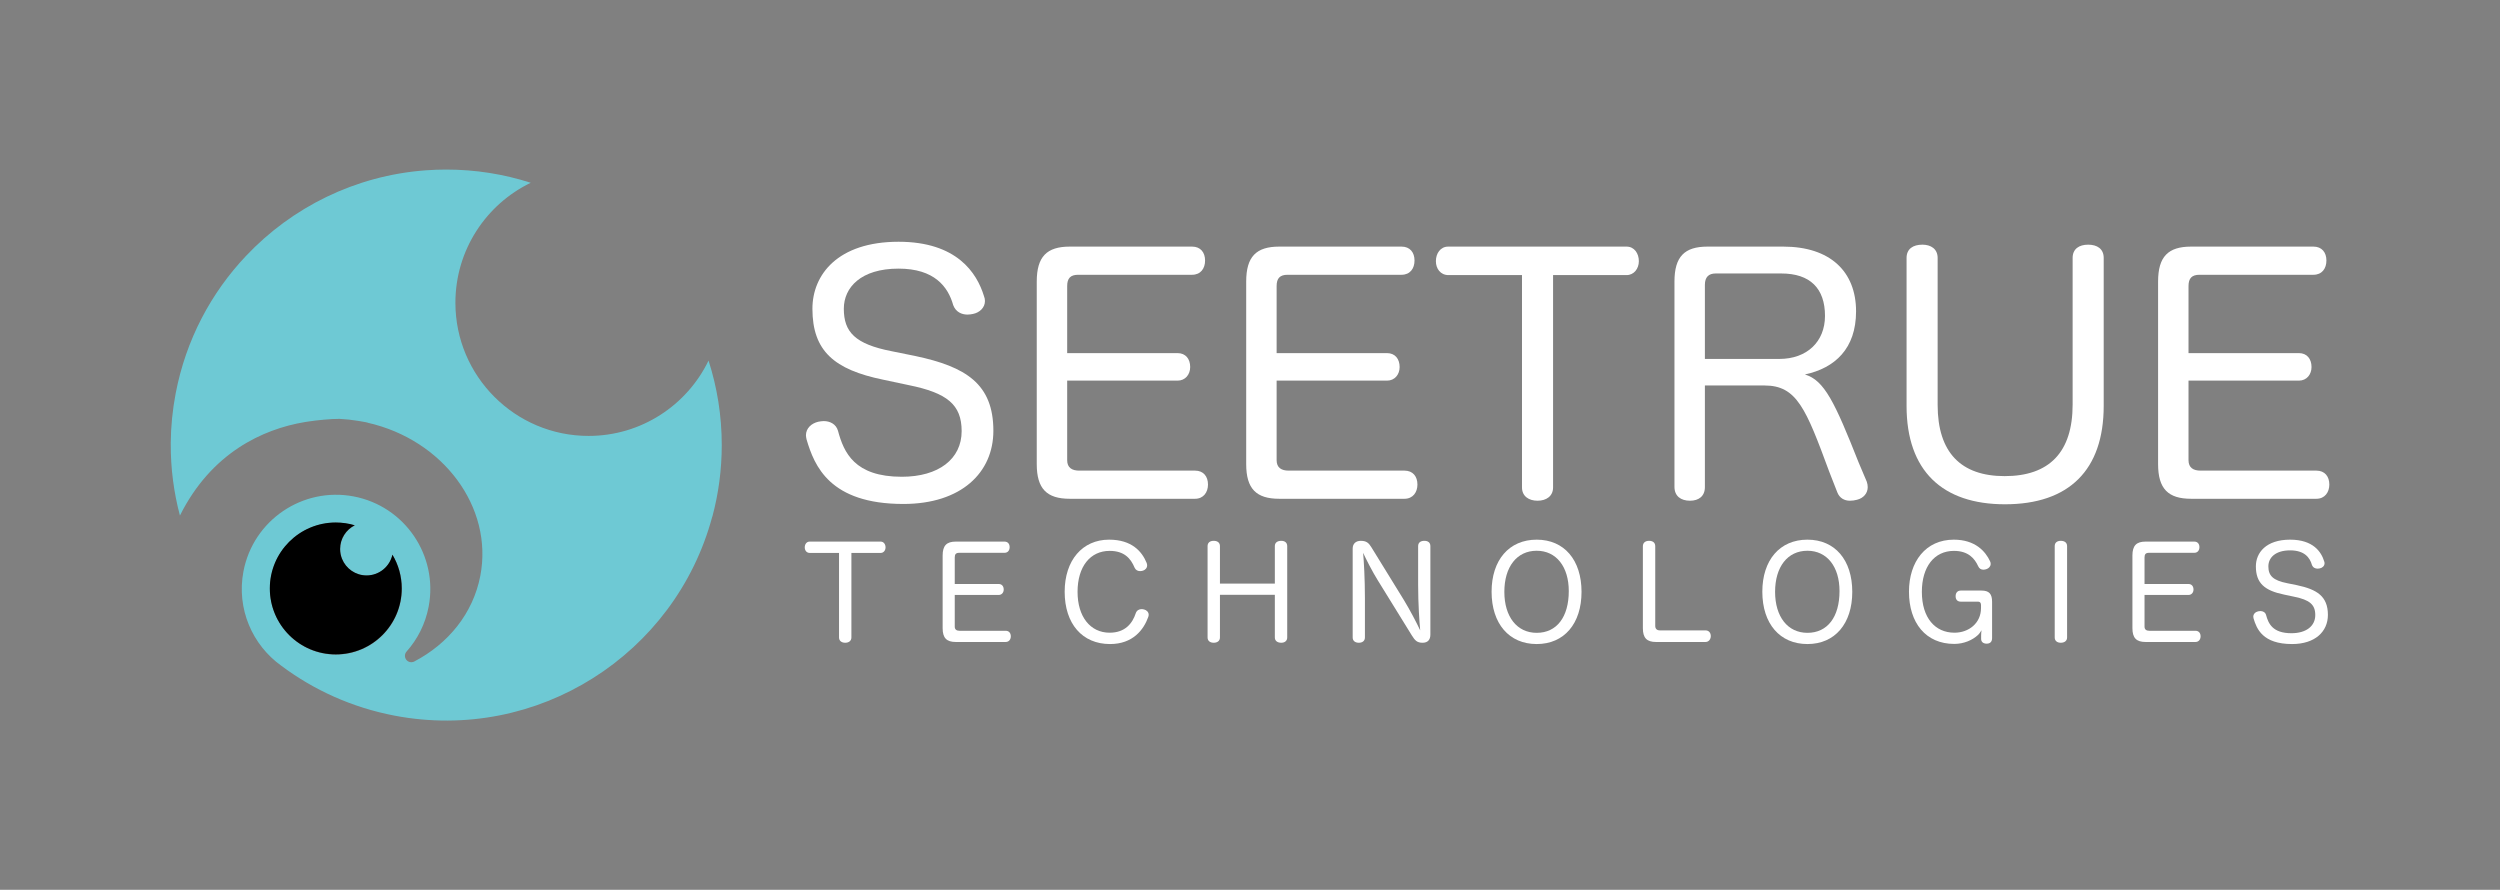 <svg xmlns="http://www.w3.org/2000/svg" xmlns:xlink="http://www.w3.org/1999/xlink" xmlns:serif="http://www.serif.com/" width="100%" height="100%" viewBox="0 0 2360 840" xml:space="preserve" style="fill-rule:evenodd;clip-rule:evenodd;stroke-linejoin:round;stroke-miterlimit:1.414;">
    <rect x="0" y="0" width="2360" height="840" fill="#808080" stroke="none"/>
    <g id="_-Curves-" serif:id="(Curves)" transform="matrix(1.101,0,0,1.101,-172.929,-99.715)">
        <path d="M303.474,471.108C303.466,470.817 303.463,470.525 303.465,470.232C303.595,456.25 304.972,442.085 307.687,427.867C316.478,381.836 338.111,341.483 368.164,309.812C407.396,268.386 461.456,241.143 521.809,236.62C527.698,236.175 533.631,235.95 539.599,235.953L539.679,235.953C564.938,235.953 589.277,239.926 612.103,247.281C573.904,265.757 547.53,304.891 547.53,350.137C547.53,413.157 598.695,464.322 661.715,464.322C706.961,464.322 746.095,437.948 764.571,399.749C771.926,422.576 775.899,446.914 775.899,472.173C775.899,493.415 773.089,514.006 767.821,533.595L767.756,533.56C736.021,651.897 617.627,727.513 495.373,704.165C459.012,697.221 426.195,682.265 398.401,661.474C373.435,643.715 359.687,612.456 365.805,580.423C374.17,536.62 416.535,507.851 460.351,516.219C504.166,524.587 532.947,566.943 524.582,610.746C521.749,625.581 515.016,638.692 505.648,649.219C503.884,651.192 503.783,654.144 505.407,656.233C507.031,658.322 509.916,658.953 512.263,657.731C541.278,642.6 562.728,616.546 568.911,584.173C580.113,525.519 537.078,467.676 472.293,453.012L472.423,452.954C472.423,452.954 469.318,452.183 464.006,451.394C458.653,450.514 453.326,449.954 448.05,449.701C440.737,449.661 428.677,450.857 421.672,451.948C420.517,452.111 419.353,452.291 418.182,452.488C382.441,458.509 338.178,478.807 311.341,532.604C306.085,512.83 303.361,492.184 303.474,471.108ZM461.346,541.076C456.19,539.527 450.725,538.694 445.067,538.694C413.85,538.694 388.507,564.038 388.507,595.254C388.507,626.471 413.85,651.815 445.067,651.815C476.283,651.815 501.627,626.471 501.627,595.254C501.627,584.667 498.711,574.754 493.64,566.278C491.402,576.458 482.321,584.086 471.473,584.086C461.925,584.086 453.747,578.178 450.397,569.822C449.352,567.214 448.777,564.369 448.777,561.39C448.777,552.502 453.897,544.8 461.346,541.076Z" style="fill:rgb(110,201,212);"></path>
    </g>
    <g transform="matrix(1,0,0,1,81.111,80.013)">
        <path d="M253.769,415.839C248.093,414.134 242.077,413.217 235.849,413.217C201.489,413.217 173.593,441.113 173.593,475.473C173.593,509.833 201.489,537.73 235.849,537.73C270.21,537.73 298.106,509.833 298.106,475.473C298.106,463.819 294.896,452.909 289.314,443.578C286.851,454.784 276.856,463.18 264.915,463.18C254.406,463.18 245.404,456.677 241.717,447.479C240.566,444.609 239.933,441.477 239.933,438.199C239.933,428.415 245.569,419.938 253.769,415.839Z"></path>
    </g>
    <g transform="matrix(1,0,0,1,80,80.02)">
        <g transform="matrix(0.52,0,0,0.52,147.365,-3043.31)">
            <path d="M1181,6336.14C1115.18,6323.21 1094.61,6301.47 1094.61,6259.16C1094.61,6220.37 1125.76,6186.29 1193.93,6186.29C1259.16,6186.29 1283.84,6219.19 1293.24,6252.69C1297.94,6265.03 1308.52,6269.73 1319.1,6269.73C1322.63,6269.73 1326.15,6269.15 1329.09,6268.56C1340.84,6266.21 1350.83,6257.39 1350.83,6245.05C1350.83,6242.11 1350.25,6239.18 1349.07,6236.24C1336.14,6193.93 1299.71,6137.51 1193.93,6137.51C1083.45,6137.51 1037.61,6197.45 1037.61,6259.16C1037.61,6336.14 1077.57,6369.64 1165.72,6387.85L1212.73,6397.84C1282.08,6411.95 1308.52,6433.1 1308.52,6481.29C1308.52,6531.83 1266.8,6564.15 1199.81,6564.15C1114.01,6564.15 1094.61,6520.08 1084.04,6480.7C1080.51,6468.36 1069.34,6463.07 1058.18,6463.07C1054.65,6463.07 1051.71,6463.66 1048.19,6464.25C1035.85,6467.19 1025.86,6476 1025.86,6488.93C1025.86,6491.28 1026.44,6493.63 1027.03,6496.57C1041.14,6544.17 1068.76,6613.52 1202.74,6613.52C1307.93,6613.52 1366.11,6556.51 1366.11,6480.7C1366.11,6395.49 1316.16,6364.35 1224.49,6344.95L1181,6336.14Z" style="fill:white;fill-rule:nonzero;"></path>
            <path d="M1500.1,6389.62L1700.49,6389.62C1714.6,6389.62 1723.41,6378.45 1723.41,6364.94C1723.41,6350.24 1715.18,6339.67 1700.49,6339.67L1500.1,6339.67L1500.1,6218.02C1500.1,6203.92 1505.98,6197.45 1520.08,6197.45L1726.94,6197.45C1742.22,6197.45 1750.44,6186.29 1750.44,6171.6C1750.44,6156.9 1742.22,6146.32 1726.94,6146.32L1504.8,6146.32C1463.08,6146.32 1444.86,6164.54 1444.86,6209.79L1444.86,6541.23C1444.86,6585.9 1463.08,6604.11 1504.8,6604.11L1732.23,6604.11C1747.51,6604.11 1755.73,6592.36 1755.73,6578.26C1755.73,6563.57 1747.51,6552.99 1732.23,6552.99L1521.84,6552.99C1508.91,6552.99 1500.1,6547.7 1500.1,6534.18L1500.1,6389.62Z" style="fill:white;fill-rule:nonzero;"></path>
            <path d="M1880.32,6389.62L2080.71,6389.62C2094.81,6389.62 2103.63,6378.45 2103.63,6364.94C2103.63,6350.24 2095.4,6339.67 2080.71,6339.67L1880.32,6339.67L1880.32,6218.02C1880.32,6203.92 1886.19,6197.45 1900.3,6197.45L2107.15,6197.45C2122.43,6197.45 2130.66,6186.29 2130.66,6171.6C2130.66,6156.9 2122.43,6146.32 2107.15,6146.32L1885.02,6146.32C1843.29,6146.32 1825.08,6164.54 1825.08,6209.79L1825.08,6541.23C1825.08,6585.9 1843.29,6604.11 1885.02,6604.11L2112.44,6604.11C2127.72,6604.11 2135.95,6592.36 2135.95,6578.26C2135.95,6563.57 2127.72,6552.99 2112.44,6552.99L1902.06,6552.99C1889.13,6552.99 1880.32,6547.7 1880.32,6534.18L1880.32,6389.62Z" style="fill:white;fill-rule:nonzero;"></path>
            <path d="M2325.76,6198.04L2325.76,6583.55C2325.76,6599.41 2338.11,6607.64 2353.97,6607.64C2369.84,6607.64 2382.18,6599.41 2382.18,6583.55L2382.18,6198.04L2515.58,6198.04C2529.1,6198.04 2537.91,6186.29 2537.91,6172.77C2537.91,6158.67 2529.68,6146.32 2515.58,6146.32L2191.78,6146.32C2177.67,6146.32 2169.45,6158.67 2169.45,6172.77C2169.45,6186.29 2177.67,6198.04 2192.37,6198.04L2325.76,6198.04Z" style="fill:white;fill-rule:nonzero;"></path>
            <path d="M2936.93,6538.3C2893.45,6428.4 2874.64,6389.03 2839.38,6378.45C2894.03,6366.7 2932.23,6331.44 2932.23,6263.86C2932.23,6191.57 2885.22,6146.32 2800.01,6146.32L2662.49,6146.32C2620.77,6146.32 2602.55,6164.54 2602.55,6209.79L2602.55,6582.37C2602.55,6599.41 2614.31,6607.64 2630.76,6607.64C2646.63,6607.64 2657.79,6599.41 2657.79,6582.96L2657.79,6398.43L2765.92,6398.43C2824.69,6398.43 2841.14,6440.16 2883.45,6554.75L2898.15,6592.36C2902.26,6602.94 2911.08,6607.64 2921.07,6607.64C2925.18,6607.64 2929.88,6607.05 2933.99,6605.88C2945.75,6602.94 2953.39,6594.12 2953.39,6582.96C2953.39,6579.43 2952.8,6576.49 2951.62,6572.97L2936.93,6538.3ZM2657.79,6350.24L2657.79,6215.67C2657.79,6201.57 2664.85,6195.1 2677.19,6195.1L2796.48,6195.1C2848.78,6195.1 2875.82,6222.13 2875.82,6272.09C2875.82,6319.1 2842.91,6350.24 2792.95,6350.24L2657.79,6350.24Z" style="fill:white;fill-rule:nonzero;"></path>
            <path d="M3023.91,6435.45C3023.91,6553.57 3089.14,6614.1 3202.56,6614.1C3318.91,6614.1 3381.79,6551.81 3381.79,6435.45L3381.79,6166.89C3381.79,6150.44 3370.04,6142.8 3353.58,6142.8C3337.13,6142.8 3325.38,6150.44 3325.38,6166.89L3325.38,6433.1C3325.38,6519.49 3283.07,6562.98 3201.97,6562.98C3122.63,6562.98 3080.32,6520.08 3080.32,6433.69L3080.32,6166.89C3080.32,6150.44 3067.98,6142.8 3052.7,6142.8C3035.66,6142.8 3023.91,6150.44 3023.91,6166.89L3023.91,6435.45Z" style="fill:white;fill-rule:nonzero;"></path>
            <path d="M3535.76,6389.62L3736.15,6389.62C3750.26,6389.62 3759.07,6378.45 3759.07,6364.94C3759.07,6350.24 3750.84,6339.67 3736.15,6339.67L3535.76,6339.67L3535.76,6218.02C3535.76,6203.92 3541.64,6197.45 3555.74,6197.45L3762.6,6197.45C3777.88,6197.45 3786.1,6186.29 3786.1,6171.6C3786.1,6156.9 3777.88,6146.32 3762.6,6146.32L3540.46,6146.32C3498.74,6146.32 3480.52,6164.54 3480.52,6209.79L3480.52,6541.23C3480.52,6585.9 3498.74,6604.11 3540.46,6604.11L3767.89,6604.11C3783.16,6604.11 3791.39,6592.36 3791.39,6578.26C3791.39,6563.57 3783.16,6552.99 3767.89,6552.99L3557.5,6552.99C3544.57,6552.99 3535.76,6547.7 3535.76,6534.18L3535.76,6389.62Z" style="fill:white;fill-rule:nonzero;"></path>
        </g>
        <g transform="matrix(0.207,0,0,0.207,469.645,-841.04)">
            <path d="M1171.01,6198.04L1171.01,6583.55C1171.01,6599.41 1183.35,6607.64 1199.22,6607.64C1215.08,6607.64 1227.42,6599.41 1227.42,6583.55L1227.42,6198.04L1360.82,6198.04C1374.34,6198.04 1383.15,6186.29 1383.15,6172.77C1383.15,6158.67 1374.93,6146.32 1360.82,6146.32L1037.02,6146.32C1022.92,6146.32 1014.69,6158.67 1014.69,6172.77C1014.69,6186.29 1022.92,6198.04 1037.61,6198.04L1171.01,6198.04Z" style="fill:white;fill-rule:nonzero;"></path>
            <path d="M1698.73,6389.62L1899.12,6389.62C1913.23,6389.62 1922.04,6378.45 1922.04,6364.94C1922.04,6350.24 1913.81,6339.67 1899.12,6339.67L1698.73,6339.67L1698.73,6218.02C1698.73,6203.92 1704.61,6197.45 1718.71,6197.45L1925.57,6197.45C1940.85,6197.45 1949.07,6186.29 1949.07,6171.6C1949.07,6156.9 1940.85,6146.32 1925.57,6146.32L1703.43,6146.32C1661.71,6146.32 1643.49,6164.54 1643.49,6209.79L1643.49,6541.23C1643.49,6585.9 1661.71,6604.11 1703.43,6604.11L1930.86,6604.11C1946.13,6604.11 1954.36,6592.36 1954.36,6578.26C1954.36,6563.57 1946.13,6552.99 1930.86,6552.99L1720.47,6552.99C1707.54,6552.99 1698.73,6547.7 1698.73,6534.18L1698.73,6389.62Z" style="fill:white;fill-rule:nonzero;"></path>
            <path d="M2402.75,6137.51C2280.51,6137.51 2200.01,6232.12 2200.01,6374.93C2200.01,6521.25 2280.51,6613.52 2406.86,6613.52C2511.47,6613.52 2560.83,6547.7 2581.4,6489.52C2582.57,6485.99 2583.16,6483.06 2583.16,6479.53C2583.16,6467.19 2572.58,6458.37 2562.59,6456.02C2558.48,6454.85 2554.36,6454.26 2550.84,6454.26C2539.67,6454.26 2529.1,6459.55 2524.39,6472.48C2509.11,6519.49 2475.62,6561.8 2405.1,6561.8C2316.95,6561.8 2258.77,6488.93 2258.77,6375.51C2258.77,6259.74 2316.95,6188.64 2405.1,6188.64C2472.09,6188.64 2501.47,6223.31 2519.11,6265.62C2524.39,6276.79 2533.8,6280.9 2543.79,6280.9C2548.49,6280.9 2553.19,6280.31 2557.89,6278.55C2566.7,6275.61 2576.11,6267.38 2576.11,6255.04C2576.11,6251.52 2575.52,6247.4 2573.76,6243.29C2552.6,6191.57 2506.18,6137.51 2402.75,6137.51Z" style="fill:white;fill-rule:nonzero;"></path>
            <path d="M3158.48,6337.9L2908.14,6337.9L2908.14,6166.89C2908.14,6150.44 2895.8,6142.8 2879.93,6142.8C2863.47,6142.8 2851.72,6150.44 2851.72,6166.89L2851.72,6583.55C2851.72,6599.41 2863.47,6607.64 2879.93,6607.64C2895.8,6607.64 2908.14,6599.41 2908.14,6583.55L2908.14,6389.03L3158.48,6389.03L3158.48,6583.55C3158.48,6599.41 3170.82,6607.64 3187.86,6607.64C3203.14,6607.64 3214.9,6599.41 3214.9,6583.55L3214.9,6166.89C3214.9,6150.44 3203.14,6142.8 3187.86,6142.8C3170.82,6142.8 3158.48,6150.44 3158.48,6166.89L3158.48,6337.9Z" style="fill:white;fill-rule:nonzero;"></path>
            <path d="M3811.96,6344.95C3811.96,6429.58 3817.84,6514.79 3821.36,6551.22C3806.08,6518.32 3773.17,6455.44 3746.14,6411.36L3598.05,6171.01C3586.89,6153.38 3576.89,6142.8 3550.45,6142.8C3527.53,6142.8 3513.43,6156.32 3513.43,6178.06L3513.43,6583.55C3513.43,6599.41 3525.18,6607.64 3541.64,6607.64C3557.5,6607.64 3569.26,6599.41 3569.26,6583.55L3569.26,6403.13C3569.26,6316.75 3564.55,6235.06 3561.03,6197.45C3574.55,6226.84 3603.93,6284.43 3627.43,6322.04L3783.16,6574.14C3797.86,6597.65 3807.26,6607.64 3832.53,6607.64C3856.03,6607.64 3867.79,6593.54 3867.79,6570.62L3867.79,6166.89C3867.79,6150.44 3856.62,6142.8 3840.17,6142.8C3823.71,6142.8 3811.96,6150.44 3811.96,6166.89L3811.96,6344.95Z" style="fill:white;fill-rule:nonzero;"></path>
            <path d="M4352.61,6137.51C4226.26,6137.51 4146.93,6230.95 4146.93,6374.93C4146.93,6520.67 4226.85,6613.52 4352.61,6613.52C4478.37,6613.52 4557.11,6520.08 4557.11,6375.51C4557.11,6230.36 4478.37,6137.51 4352.61,6137.51ZM4352.61,6188.05C4441.93,6188.05 4498.94,6260.92 4498.94,6371.99C4498.94,6490.11 4444.28,6562.39 4352.61,6562.39C4262.7,6562.39 4205.11,6488.93 4205.11,6375.51C4205.11,6262.1 4261.52,6188.05 4352.61,6188.05Z" style="fill:white;fill-rule:nonzero;"></path>
            <path d="M4836.84,6541.23C4836.84,6585.9 4855.06,6604.11 4896.78,6604.11L5122.44,6604.11C5137.72,6604.11 5146.54,6591.19 5146.54,6577.08C5146.54,6562.39 5137.72,6551.22 5122.44,6551.22L4914.41,6551.22C4900.9,6551.22 4893.26,6544.17 4893.26,6530.66L4893.26,6167.48C4893.26,6150.44 4881.5,6142.8 4865.05,6142.8C4849.18,6142.8 4836.84,6150.44 4836.84,6168.07L4836.84,6541.23Z" style="fill:white;fill-rule:nonzero;"></path>
            <path d="M5587.28,6137.51C5460.94,6137.51 5381.6,6230.95 5381.6,6374.93C5381.6,6520.67 5461.53,6613.52 5587.28,6613.52C5713.04,6613.52 5791.79,6520.08 5791.79,6375.51C5791.79,6230.36 5713.04,6137.51 5587.28,6137.51ZM5587.28,6188.05C5676.61,6188.05 5733.61,6260.92 5733.61,6371.99C5733.61,6490.11 5678.96,6562.39 5587.28,6562.39C5497.37,6562.39 5439.78,6488.93 5439.78,6375.51C5439.78,6262.1 5496.2,6188.05 5587.28,6188.05Z" style="fill:white;fill-rule:nonzero;"></path>
            <path d="M6378.86,6449.56C6378.86,6518.32 6323.04,6561.8 6257.81,6561.8C6169.66,6561.8 6109.13,6494.22 6109.13,6375.51C6109.13,6261.51 6165.54,6188.64 6255.46,6188.64C6320.69,6188.64 6350.07,6223.31 6365.94,6258.57C6371.23,6270.32 6380.04,6274.44 6390.03,6274.44C6394.73,6274.44 6400.02,6273.26 6404.72,6271.5C6414.12,6267.97 6422.94,6259.74 6422.94,6247.99C6422.94,6243.88 6422.35,6240.35 6420,6235.65C6399.43,6191.57 6353.01,6137.51 6254.87,6137.51C6126.76,6137.51 6050.36,6237.41 6050.36,6374.93C6050.36,6517.14 6127.35,6612.93 6256.63,6612.93C6301.88,6612.93 6340.67,6594.71 6364.17,6572.97C6370.05,6568.27 6377.1,6557.69 6381.22,6550.64C6380.04,6558.28 6379.45,6568.85 6379.45,6574.73L6379.45,6590.01C6379.45,6603.53 6388.86,6611.75 6404.72,6611.75C6420,6611.75 6429.4,6603.53 6429.4,6586.48L6429.4,6420.76C6429.4,6384.92 6415.89,6369.64 6381.22,6369.64L6286.6,6369.64C6270.74,6369.64 6263.1,6380.8 6263.1,6395.49C6263.1,6410.19 6270.74,6420.18 6286.6,6420.18L6363.59,6420.18C6375.93,6420.18 6378.86,6426.64 6378.86,6436.63L6378.86,6449.56Z" style="fill:white;fill-rule:nonzero;"></path>
            <path d="M6715.01,6583.55C6715.01,6599.41 6726.76,6607.64 6742.63,6607.64C6759.08,6607.64 6771.42,6599.41 6771.42,6583.55L6771.42,6166.89C6771.42,6150.44 6759.08,6142.8 6742.63,6142.8C6726.76,6142.8 6715.01,6150.44 6715.01,6166.89L6715.01,6583.55Z" style="fill:white;fill-rule:nonzero;"></path>
            <path d="M7124.61,6389.62L7325,6389.62C7339.1,6389.62 7347.92,6378.45 7347.92,6364.94C7347.92,6350.24 7339.69,6339.67 7325,6339.67L7124.61,6339.67L7124.61,6218.02C7124.61,6203.92 7130.48,6197.45 7144.59,6197.45L7351.44,6197.45C7366.72,6197.45 7374.95,6186.29 7374.95,6171.6C7374.95,6156.9 7366.72,6146.32 7351.44,6146.32L7129.31,6146.32C7087.59,6146.32 7069.37,6164.54 7069.37,6209.79L7069.37,6541.23C7069.37,6585.9 7087.59,6604.11 7129.31,6604.11L7356.73,6604.11C7372.01,6604.11 7380.24,6592.36 7380.24,6578.26C7380.24,6563.57 7372.01,6552.99 7356.73,6552.99L7146.35,6552.99C7133.42,6552.99 7124.61,6547.7 7124.61,6534.18L7124.61,6389.62Z" style="fill:white;fill-rule:nonzero;"></path>
            <path d="M7775.74,6336.14C7709.92,6323.21 7689.35,6301.47 7689.35,6259.16C7689.35,6220.37 7720.5,6186.29 7788.66,6186.29C7853.9,6186.29 7878.58,6219.19 7887.98,6252.69C7892.68,6265.03 7903.26,6269.73 7913.84,6269.73C7917.36,6269.73 7920.89,6269.15 7923.83,6268.56C7935.58,6266.21 7945.57,6257.39 7945.57,6245.05C7945.57,6242.11 7944.98,6239.18 7943.81,6236.24C7930.88,6193.93 7894.44,6137.51 7788.66,6137.51C7678.18,6137.51 7632.35,6197.45 7632.35,6259.16C7632.35,6336.14 7672.31,6369.64 7760.46,6387.85L7807.47,6397.84C7876.81,6411.95 7903.26,6433.1 7903.26,6481.29C7903.26,6531.83 7861.53,6564.15 7794.54,6564.15C7708.74,6564.15 7689.35,6520.08 7678.77,6480.7C7675.25,6468.36 7664.08,6463.07 7652.91,6463.07C7649.39,6463.07 7646.45,6463.66 7642.93,6464.25C7630.58,6467.19 7620.59,6476 7620.59,6488.93C7620.59,6491.28 7621.18,6493.63 7621.77,6496.57C7635.87,6544.17 7663.49,6613.52 7797.48,6613.52C7902.67,6613.52 7960.85,6556.51 7960.85,6480.7C7960.85,6395.49 7910.9,6364.35 7819.22,6344.95L7775.74,6336.14Z" style="fill:white;fill-rule:nonzero;"></path>
        </g>
    </g>
</svg>